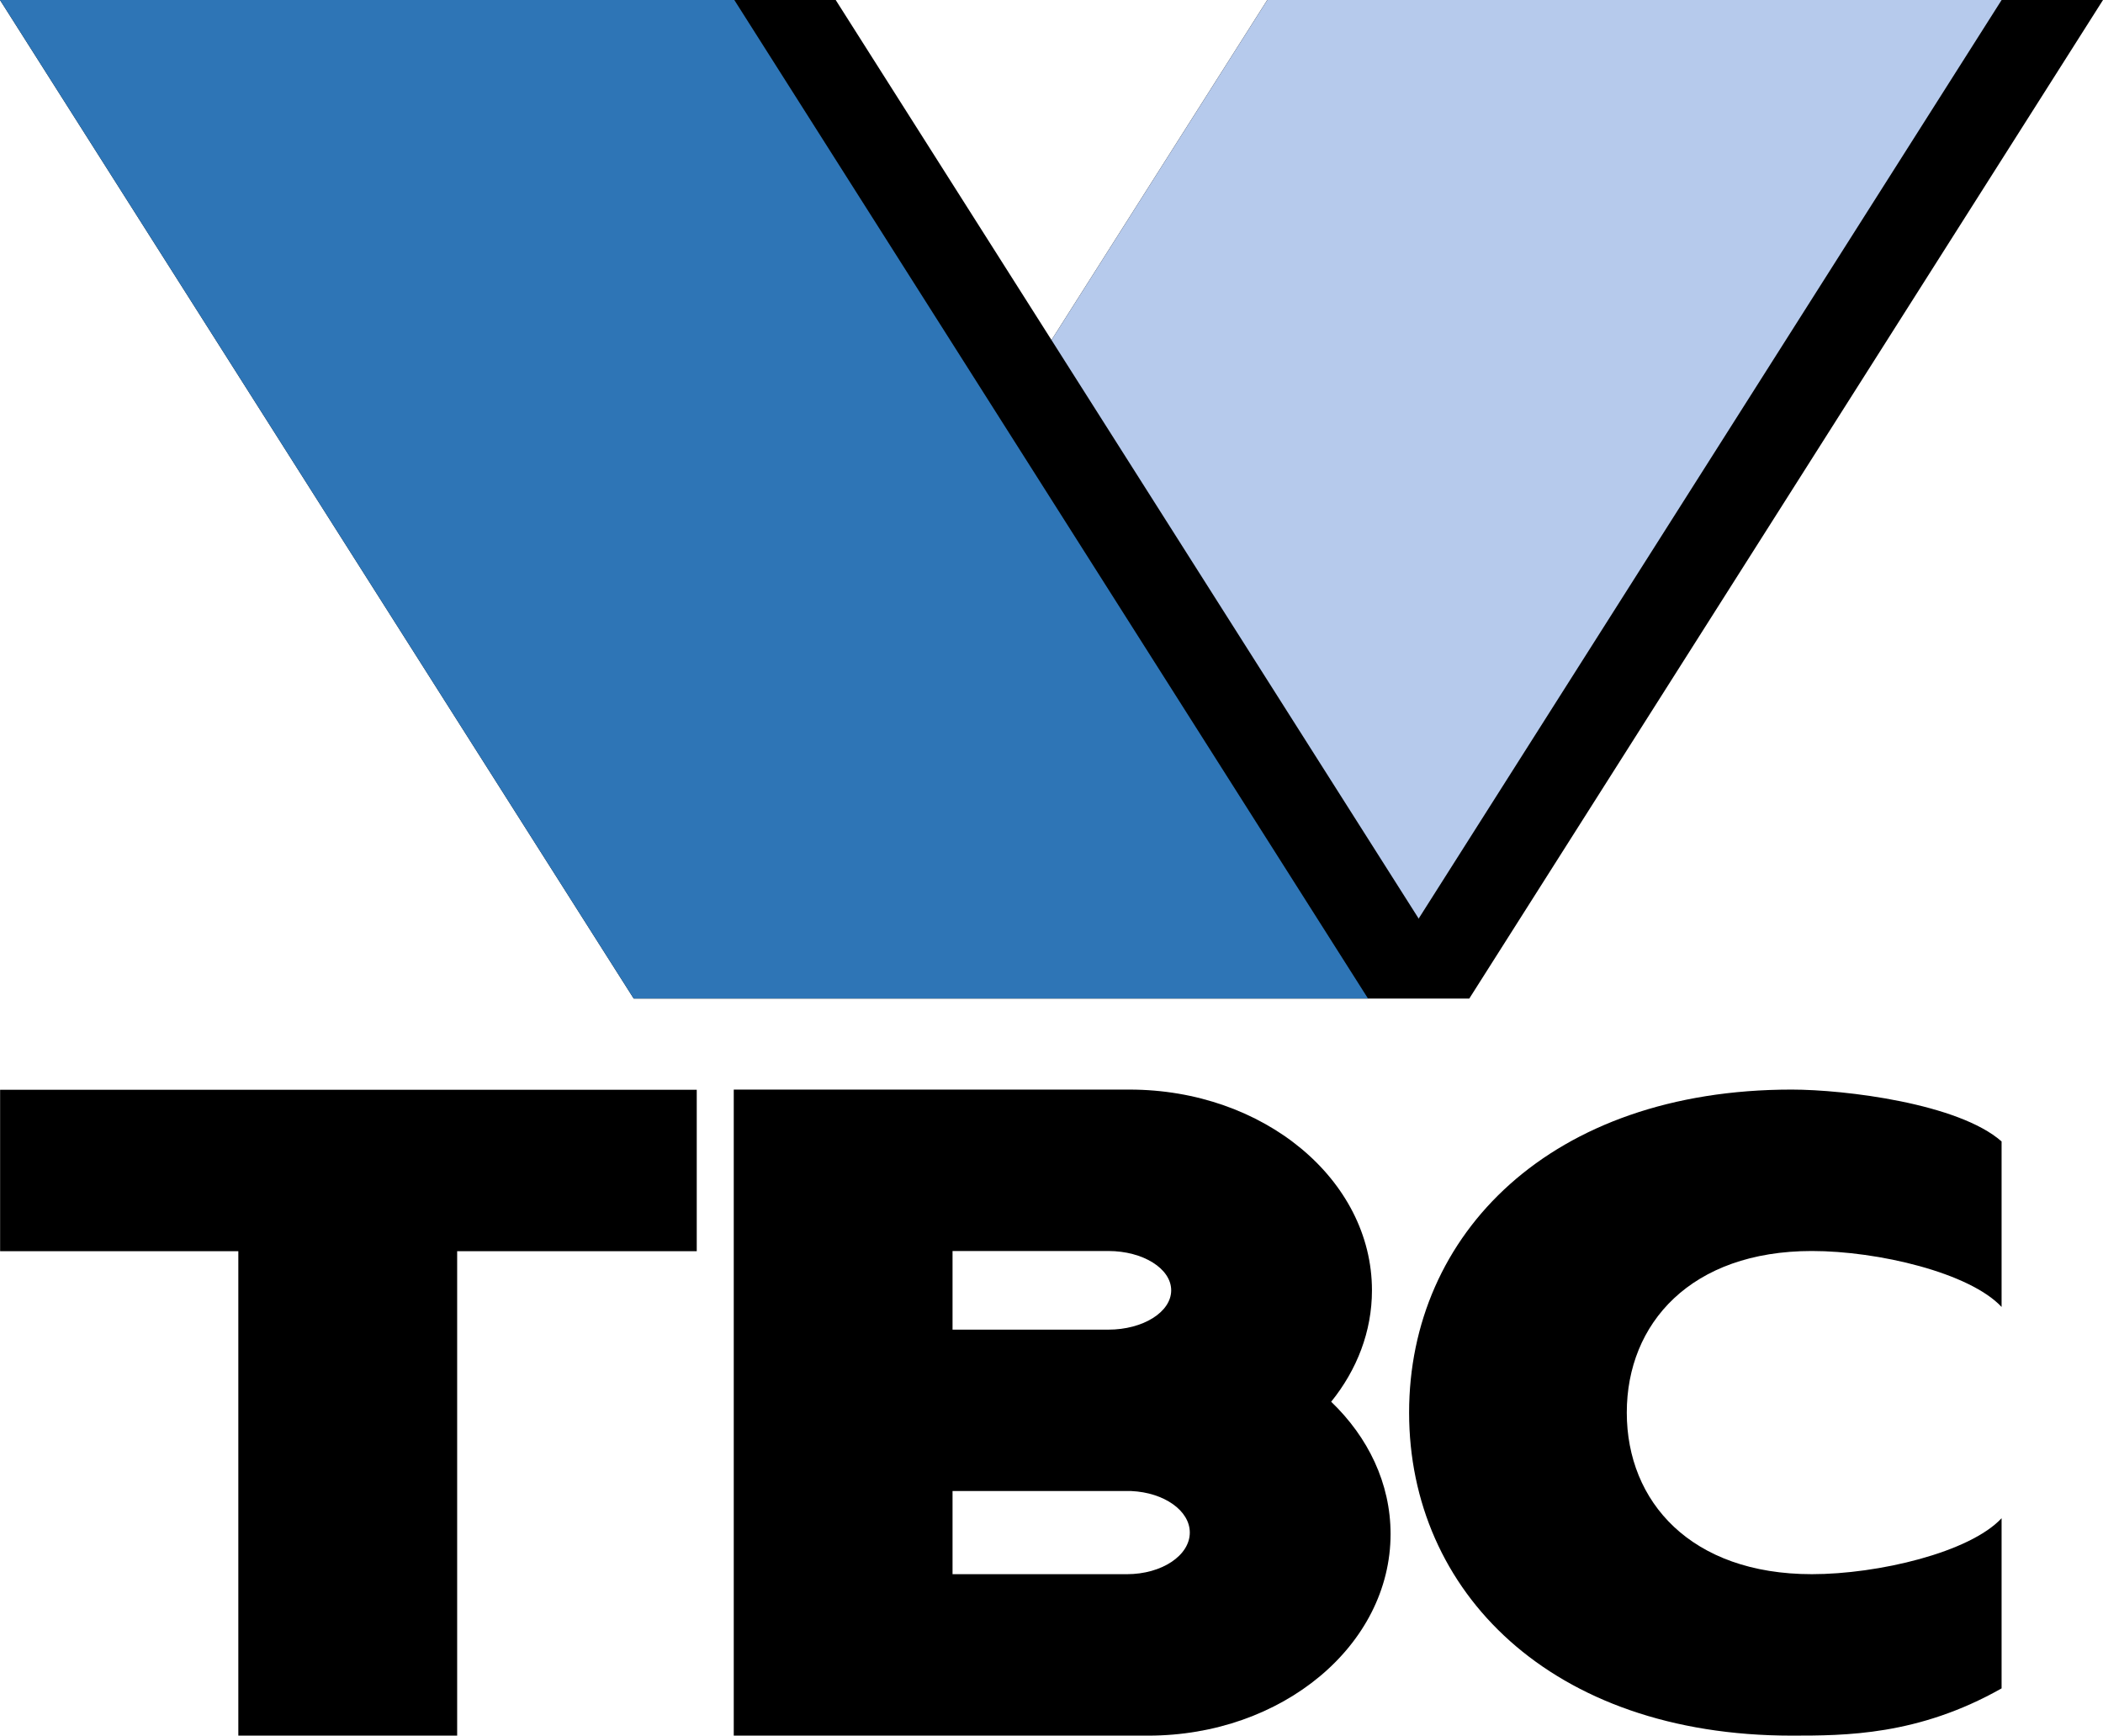 <?xml version="1.0" encoding="UTF-8" standalone="no"?>
<!-- Generator: Adobe Illustrator 16.0.0, SVG Export Plug-In . SVG Version: 6.00 Build 0)  -->

<svg
   xmlns:svg="http://www.w3.org/2000/svg"
   xmlns="http://www.w3.org/2000/svg"
   xmlns:sodipodi="http://sodipodi.sourceforge.net/DTD/sodipodi-0.dtd"
   xmlns:inkscape="http://www.inkscape.org/namespaces/inkscape"
   version="1.1"
   id="圖層_1"
   x="0px"
   y="0px"
   width="400.041"
   height="330.201"
   viewBox="0 0 400.041 330.201"
   enable-background="new 0 0 200 187.834"
   xml:space="preserve"
   inkscape:version="0.92.3 (2405546, 2018-03-11)"
   sodipodi:docname="TBC_1988.svg"><defs
     id="defs20" /><sodipodi:namedview
     pagecolor="#ffffff"
     bordercolor="#666666"
     borderopacity="1"
     objecttolerance="10"
     gridtolerance="10"
     guidetolerance="10"
     inkscape:pageopacity="0"
     inkscape:pageshadow="2"
     inkscape:window-width="1366"
     inkscape:window-height="713"
     id="namedview18"
     showgrid="true"
     inkscape:object-nodes="true"
     inkscape:snap-midpoints="false"
     inkscape:snap-smooth-nodes="true"
     inkscape:snap-grids="true"
     inkscape:snap-global="true"
     fit-margin-top="0"
     fit-margin-right="0"
     fit-margin-bottom="0"
     fit-margin-left="0"
     inkscape:zoom="1"
     inkscape:cx="107.29829"
     inkscape:cy="174.36476"
     inkscape:window-x="0"
     inkscape:window-y="0"
     inkscape:window-maximized="1"
     inkscape:current-layer="圖層_1" /><path
     sodipodi:nodetypes="ccccc"
     inkscape:connector-curvature="0"
     id="path852"
     d="M 279.506,189.956 400.041,0 H 241.07 L 120.535,189.956 Z"
     style="fill:#000000;fill-opacity:1;stroke:none;stroke-width:1px;stroke-linecap:butt;stroke-linejoin:miter;stroke-opacity:1" /><path
     style="fill:#b6caec;fill-opacity:1;stroke:none;stroke-width:1px;stroke-linecap:butt;stroke-linejoin:miter;stroke-opacity:1"
     d="M 260.221,189.956 380.756,0 H 241.07 L 120.535,189.956 Z"
     id="path854"
     inkscape:connector-curvature="0"
     sodipodi:nodetypes="ccccc" /><g
     id="g842"
     transform="matrix(1.446,0,0,1.446,272.744,337.848)"
     style="fill:#000000;fill-opacity:1;stroke:none;stroke-width:0.692"><polygon
       transform="matrix(1.461,0,0,1.461,-203.252,-257.118)"
       id="polygon12"
       points="31.475,128.746 31.475,172.394 51.179,172.394 51.179,128.746 72.752,128.746 72.752,114.207 10.025,114.207 10.025,128.746 "
       style="fill:#000000;fill-opacity:1;stroke:none;stroke-width:0.692" /><path
       inkscape:connector-curvature="0"
       id="path14"
       d="m -13.501,-49.216 c 3.386,-4.194 5.365,-9.234 5.365,-14.659 0,-14.584 -14.276,-26.411 -31.887,-26.411 v 0 h -52.07 v 84.999 h 54.521 c 0,0 0,0 0.001,0 17.61,0 31.884,-11.882 31.884,-26.535 0,-6.655 -2.951,-12.734 -7.815,-17.394 z m -49.81,-19.832 h 20.496 c 4.565,0 8.267,2.315 8.267,5.173 0,2.856 -3.702,5.173 -8.267,5.173 h -20.496 z m 0,42.52 v -10.938 h 23.288 v 0 h 0.242 c 4.292,0.2 7.682,2.565 7.682,5.459 0,3.024 -3.693,5.475 -8.252,5.479 v 0 z"
       style="fill:#000000;fill-opacity:1;stroke:none;stroke-width:0.692" /><path
       inkscape:connector-curvature="0"
       id="path16"
       d="m 74.693,-33.891 c -4.198,4.508 -16.25,7.362 -24.956,7.362 -15.906,0 -24.35,-9.518 -24.35,-21.26 0,-11.742 8.443,-21.26 24.35,-21.26 8.706,0 20.758,2.856 24.956,7.362 v -21.777 c -5.658,-4.99 -20.581,-6.823 -27.618,-6.823 -31.725,0 -50.325,19.027 -50.325,42.499 0,23.472 18.6,42.5 50.325,42.5 7.037,0 16.638,0 27.618,-6.216 z"
       style="fill:#000000;fill-opacity:1;stroke:none;stroke-width:0.692" /></g><path
     style="fill:#000000;fill-opacity:1;stroke:none;stroke-width:1px;stroke-linecap:butt;stroke-linejoin:miter;stroke-opacity:1"
     d="M 120.535,189.956 0,0 h 158.971 l 120.535,189.956 z"
     id="path848"
     inkscape:connector-curvature="0"
     sodipodi:nodetypes="ccccc" /><path
     sodipodi:nodetypes="ccccc"
     inkscape:connector-curvature="0"
     id="path856"
     d="M 120.535,189.956 0,0 H 139.686 L 260.221,189.956 Z"
     style="fill:#2e75b6;fill-opacity:1;stroke:none;stroke-width:1px;stroke-linecap:butt;stroke-linejoin:miter;stroke-opacity:1" /></svg>